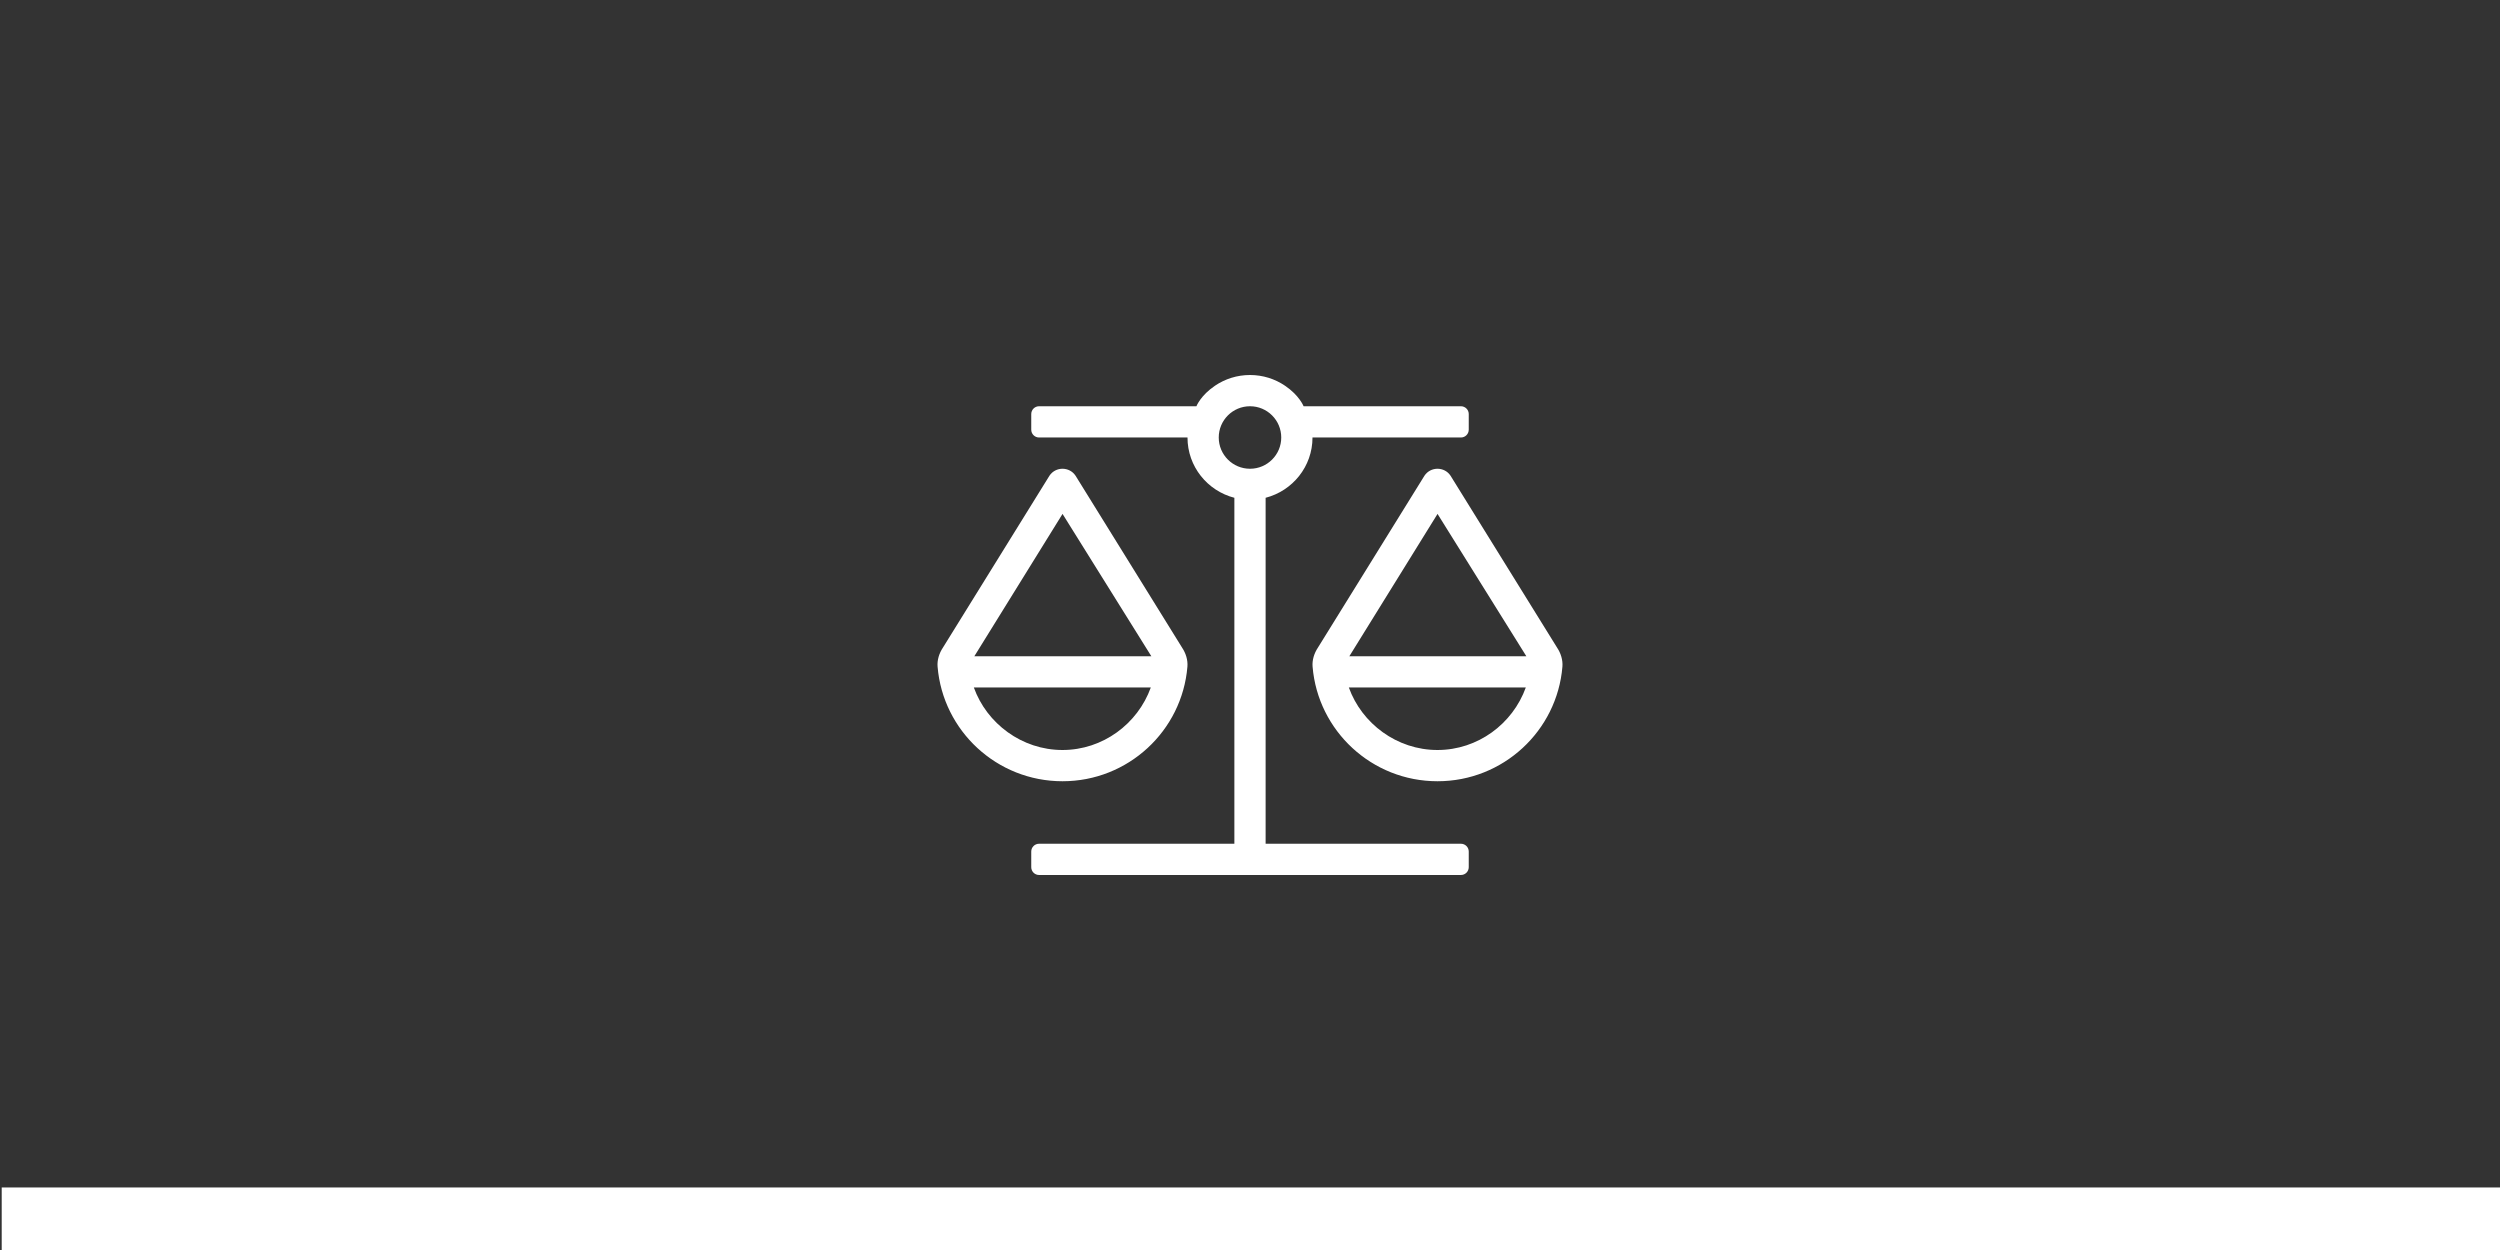 <?xml version="1.0" encoding="utf-8"?>
<!-- Generator: Adobe Illustrator 16.0.0, SVG Export Plug-In . SVG Version: 6.00 Build 0)  -->
<!DOCTYPE svg PUBLIC "-//W3C//DTD SVG 1.1//EN" "http://www.w3.org/Graphics/SVG/1.1/DTD/svg11.dtd">
<svg version="1.1" id="Ebene_1" xmlns="http://www.w3.org/2000/svg" xmlns:xlink="http://www.w3.org/1999/xlink" x="0px" y="0px"
	 width="566.93px" height="283.464px" viewBox="0 0 566.93 283.464" enable-background="new 0 0 566.93 283.464"
	 xml:space="preserve">
<rect x="0" y="0" width="566.93" height="283.464" fill="#333333" stroke="none"/>
<rect x="0.387" y="269.291" fill="#FFFFFF" width="566.929" height="14.174"/>
<path fill="#FFFFFF" d="M353.091,146.845l-24.15-38.969c-0.701-1.05-1.829-1.576-2.956-1.576s-2.254,0.526-2.956,1.576
	l-24.15,38.969c-0.856,1.28-1.349,2.817-1.22,4.35c1.211,14.543,13.431,25.97,28.326,25.97s27.115-11.427,28.326-25.97
	C354.439,149.663,353.947,148.125,353.091,146.845L353.091,146.845z M325.984,170.079c-9.208,0-17.174-6.009-20.104-14.174h40.128
	C343.036,164.15,335.126,170.079,325.984,170.079z M305.993,148.819l20-32.279l20.14,32.279H305.993z M331.3,191.338h-44.292
	v-78.453c6.104-1.581,10.63-7.075,10.63-13.673H331.3c0.979,0,1.771-0.793,1.771-1.771v-3.543c0-0.979-0.793-1.772-1.771-1.772
	h-35.68c-0.033-0.058-0.967-2.46-4.231-4.666c-2.261-1.527-4.989-2.42-7.924-2.42c-2.935,0-5.663,0.893-7.924,2.42
	c-3.265,2.206-4.198,4.608-4.231,4.666H235.63c-0.979,0-1.772,0.793-1.772,1.772v3.543c0,0.979,0.793,1.771,1.772,1.771h33.661
	c0,6.598,4.526,12.092,10.63,13.673v78.453H235.63c-0.979,0-1.772,0.792-1.772,1.771v3.543c0,0.979,0.793,1.771,1.772,1.771H331.3
	c0.979,0,1.771-0.793,1.771-1.771v-3.543C333.071,192.13,332.278,191.338,331.3,191.338z M276.377,99.213
	c0-3.913,3.174-7.087,7.087-7.087c3.914,0,7.087,3.174,7.087,7.087s-3.174,7.087-7.087,7.087
	C279.551,106.3,276.377,103.126,276.377,99.213z M269.271,151.195c0.129-1.532-0.363-3.069-1.22-4.35l-24.15-38.969
	c-0.701-1.05-1.829-1.576-2.956-1.576s-2.255,0.526-2.956,1.576l-24.15,38.969c-0.856,1.28-1.349,2.817-1.22,4.35
	c1.211,14.543,13.431,25.97,28.326,25.97S268.06,165.738,269.271,151.195L269.271,151.195z M240.953,116.54l20.14,32.279h-40.14
	L240.953,116.54z M220.841,155.905h40.128c-2.973,8.245-10.883,14.174-20.024,14.174
	C231.737,170.079,223.771,164.07,220.841,155.905z"/>
</svg>
